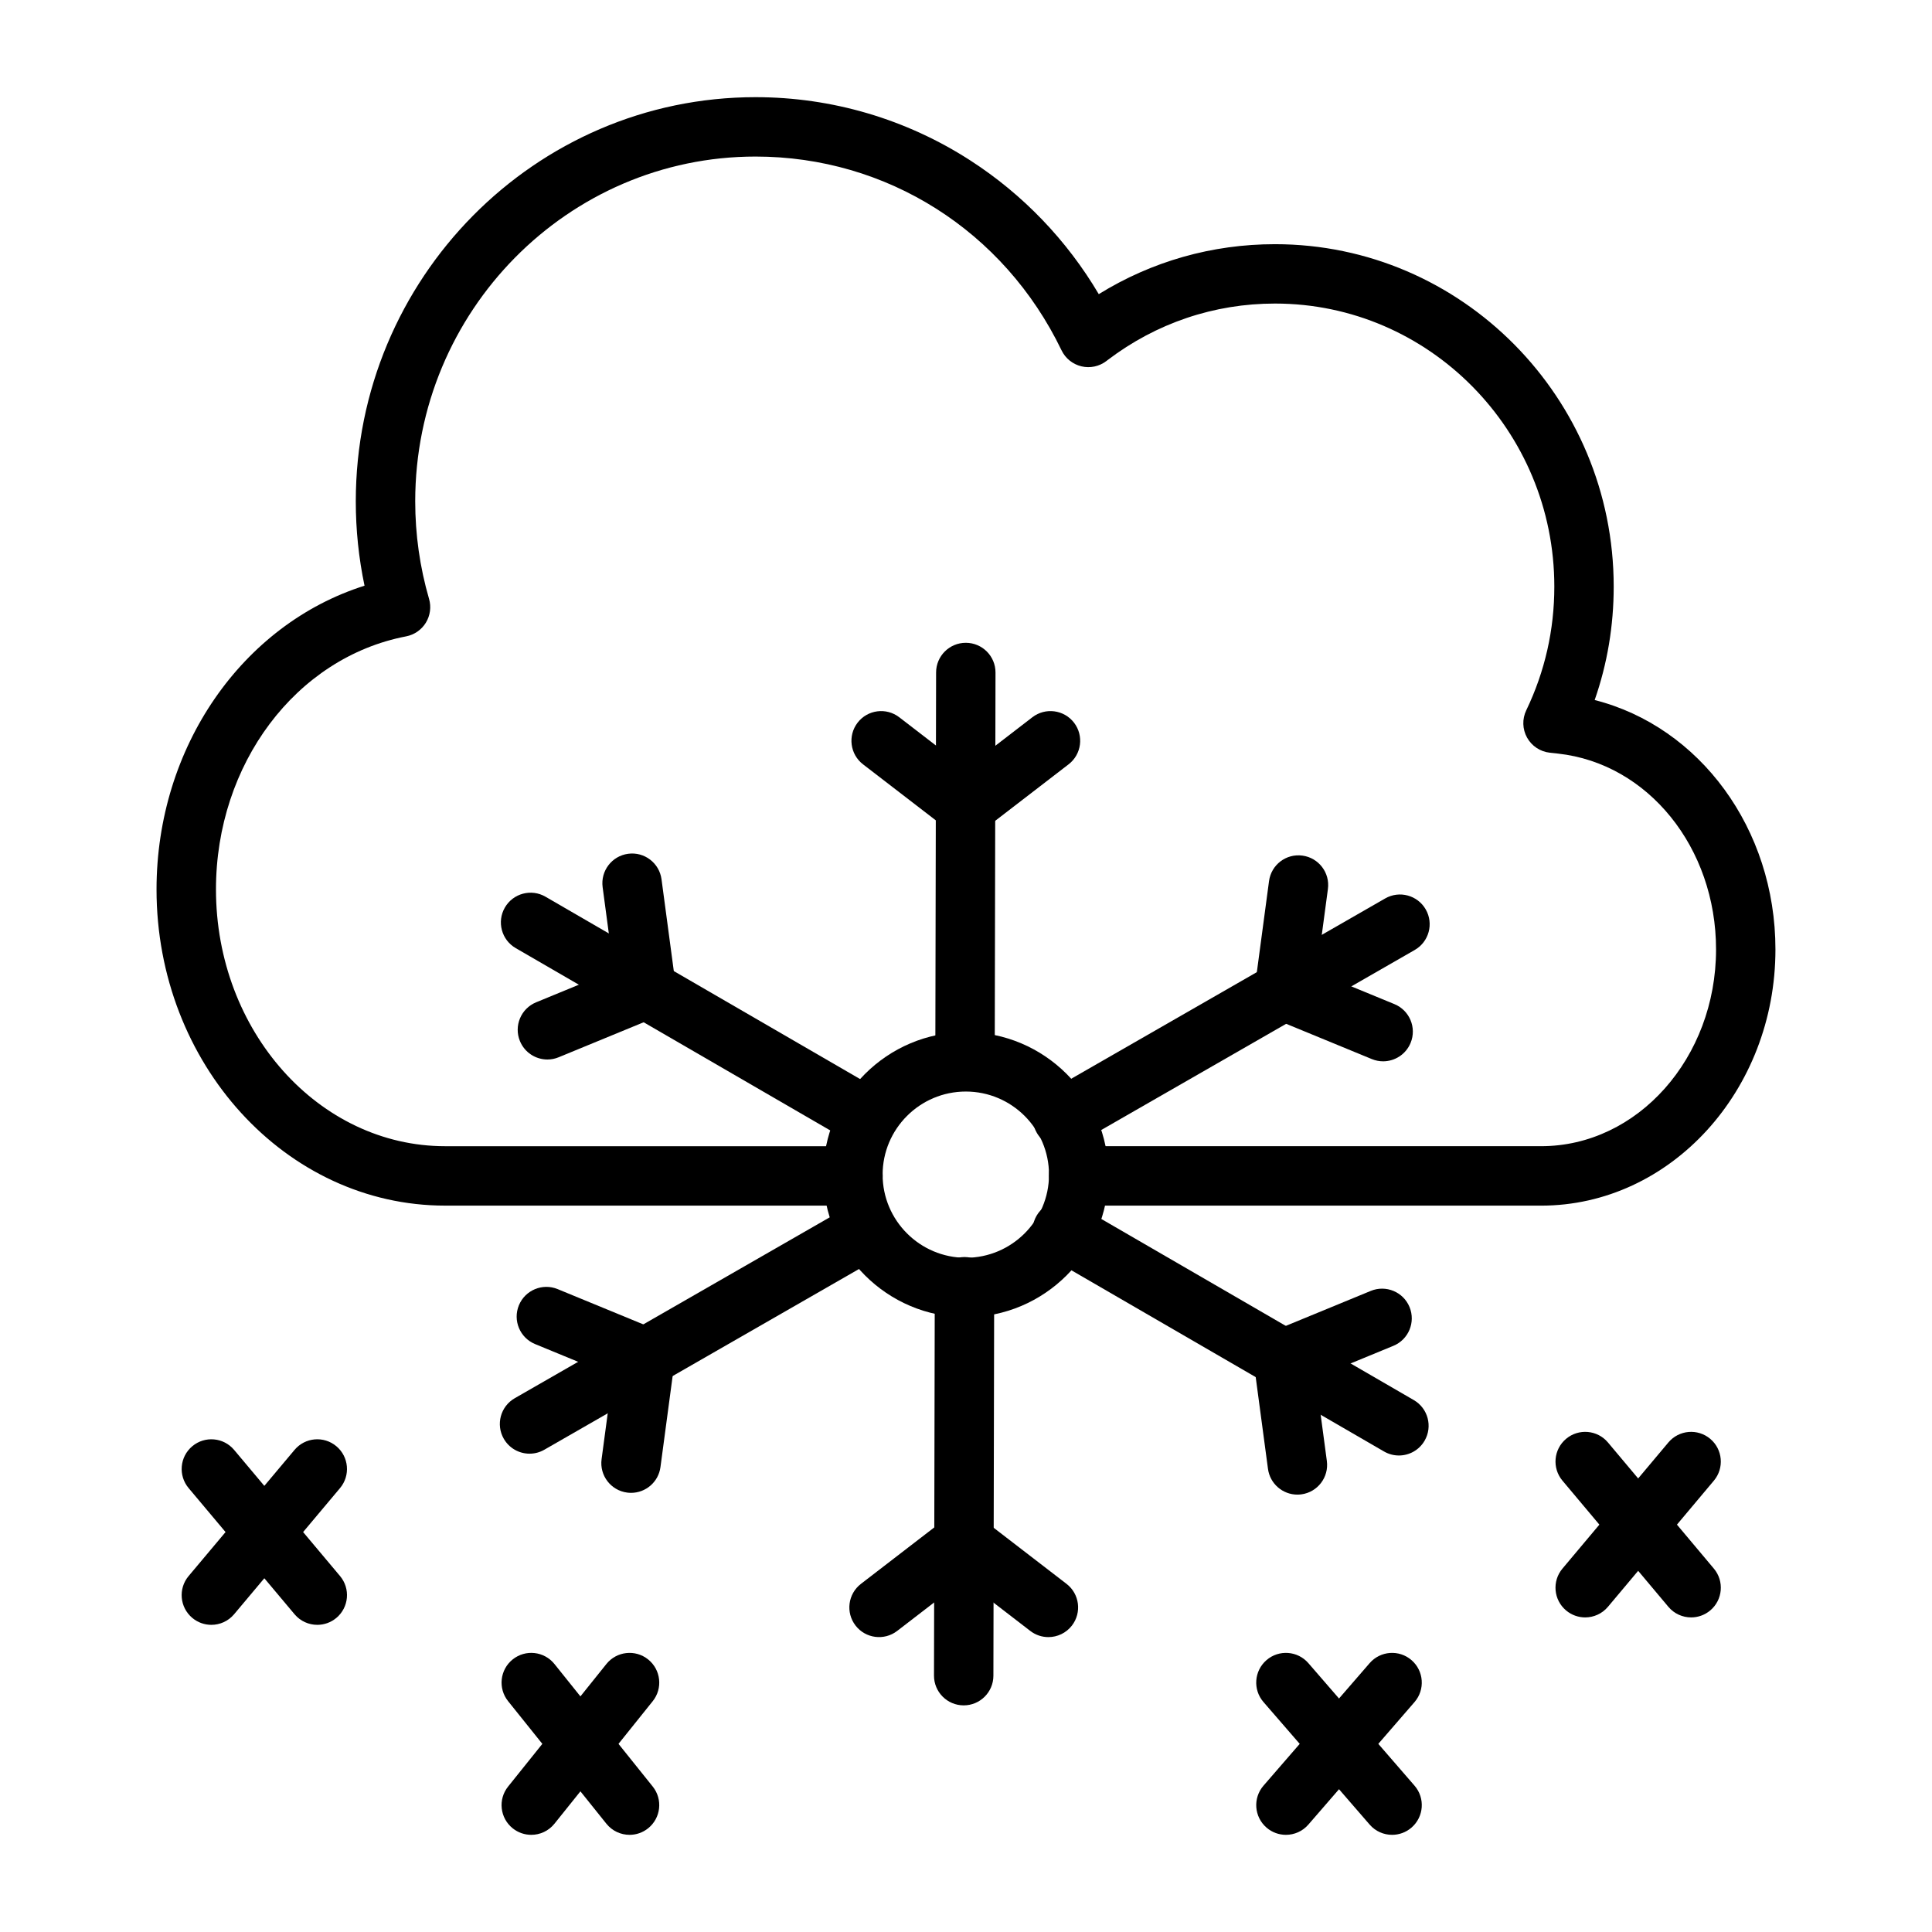 <?xml version="1.0" encoding="UTF-8"?>
<!-- Uploaded to: ICON Repo, www.svgrepo.com, Generator: ICON Repo Mixer Tools -->
<svg fill="#000000" width="800px" height="800px" version="1.1" viewBox="144 144 512 512" xmlns="http://www.w3.org/2000/svg">
 <g>
  <path d="m399.95 493.07c-20.84 0-37.793-16.945-37.793-37.773s16.953-37.773 37.793-37.773c20.84 0 37.793 16.945 37.793 37.773s-16.953 37.773-37.793 37.773zm0-59.801c-12.156 0-22.047 9.883-22.047 22.027 0 12.148 9.891 22.027 22.047 22.027s22.047-9.883 22.047-22.027c0.004-12.145-9.887-22.027-22.047-22.027z"/>
  <path d="m552.41 463.5h-122.55c-2.102 0-4.113-0.84-5.59-2.332-1.48-1.492-2.301-3.512-2.281-5.613l0.008-0.336c0.047-4.309 3.551-7.789 7.871-7.789 0.773 0 1.523 0.113 2.231 0.32h120.32c25.559 0 46.352-23.391 46.352-52.141 0-26.965-17.996-49.277-41.863-51.895l-2.199-0.242c-2.539-0.277-4.785-1.773-6.023-4.004-1.238-2.234-1.32-4.93-0.211-7.231 4.934-10.266 7.438-21.301 7.438-32.793 0-41.355-33.203-75-74.016-75-16.129 0-31.461 5.176-44.344 14.961l-0.352 0.27c-1.883 1.441-4.312 1.957-6.613 1.406-2.305-0.551-4.238-2.106-5.266-4.238-15.258-31.676-46.332-51.355-81.098-51.355-49.73 0-90.188 40.988-90.188 91.371 0 8.785 1.234 17.48 3.668 25.852 0.617 2.125 0.312 4.414-0.844 6.305s-3.055 3.203-5.227 3.625c-29.203 5.613-50.398 33.824-50.398 67.07 0 37.52 27.238 68.043 60.723 68.043h105.84c0.707-0.207 1.457-0.32 2.231-0.32 4.309 0 7.809 3.461 7.871 7.758 0.004 0.133 0.008 0.25 0.012 0.363 0.02 2.102-0.801 4.121-2.281 5.613-1.477 1.492-3.492 2.332-5.59 2.332h-108.09c-42.164 0-76.469-37.586-76.469-83.789 0-37.73 22.738-70.262 55.121-80.496-1.539-7.324-2.316-14.816-2.316-22.355 0-59.062 47.52-107.11 105.93-107.11 20.25 0 39.938 5.801 56.934 16.773 13.961 9.016 25.594 21.148 34.035 35.43 14.031-8.688 30.016-13.242 46.703-13.242 49.492 0 89.758 40.707 89.758 90.742 0 10.379-1.691 20.453-5.043 30.062 27.805 7.059 47.906 34.082 47.906 66.102 0 37.434-27.859 67.887-62.098 67.887z"/>
  <path d="m399.74 433.16h-0.016c-4.348-0.008-7.863-3.539-7.856-7.887l0.207-103.07c0.008-4.344 3.531-7.856 7.871-7.856h0.016c4.348 0.008 7.863 3.539 7.856 7.887l-0.207 103.07c-0.008 4.34-3.531 7.856-7.871 7.856z"/>
  <path d="m399.95 365.46c-1.695 0-3.387-0.547-4.801-1.633l-22.438-17.273c-3.445-2.652-4.086-7.594-1.438-11.039 2.652-3.445 7.594-4.086 11.039-1.434l17.637 13.578 17.637-13.578c3.445-2.652 8.387-2.008 11.039 1.434 2.652 3.445 2.008 8.387-1.438 11.039l-22.438 17.273c-1.414 1.09-3.106 1.633-4.801 1.633z"/>
  <path d="m373.82 448.03c-1.34 0-2.695-0.344-3.941-1.062l-89.215-51.711c-3.762-2.18-5.043-6.996-2.863-10.758 2.18-3.762 6.996-5.043 10.758-2.863l89.215 51.711c3.762 2.18 5.043 6.996 2.863 10.758-1.457 2.519-4.102 3.926-6.816 3.926z"/>
  <path d="m289.07 424.78c-3.094 0-6.031-1.836-7.281-4.879-1.656-4.019 0.262-8.621 4.285-10.277l20.578-8.473-2.949-22.043c-0.574-4.309 2.449-8.27 6.758-8.848 4.309-0.582 8.27 2.449 8.848 6.758l3.754 28.055c0.473 3.543-1.5 6.961-4.809 8.324l-26.191 10.781c-0.98 0.41-1.992 0.602-2.992 0.602z"/>
  <path d="m284.34 529.24c-2.727 0-5.379-1.418-6.832-3.953-2.164-3.769-0.863-8.582 2.906-10.746l89.422-51.355c3.773-2.164 8.582-0.863 10.746 2.906 2.164 3.769 0.863 8.582-2.906 10.746l-89.422 51.355c-1.234 0.711-2.586 1.047-3.914 1.047z"/>
  <path d="m311.24 539.62c-0.348 0-0.699-0.023-1.055-0.07-4.309-0.574-7.336-4.535-6.758-8.844l2.949-22.043-20.578-8.473c-4.019-1.656-5.938-6.254-4.285-10.277 1.656-4.019 6.258-5.938 10.273-4.285l26.188 10.781c3.305 1.359 5.281 4.781 4.809 8.324l-3.754 28.059c-0.523 3.953-3.902 6.828-7.789 6.828z"/>
  <path d="m399.39 595.94h-0.016c-4.348-0.008-7.863-3.539-7.856-7.887l0.207-103.07c0.008-4.344 3.531-7.856 7.871-7.856h0.016c4.348 0.008 7.863 3.539 7.856 7.887l-0.207 103.07c-0.008 4.344-3.531 7.856-7.871 7.856z"/>
  <path d="m421.83 577.85c-1.676 0-3.367-0.535-4.797-1.637l-17.637-13.578-17.637 13.578c-3.445 2.652-8.387 2.008-11.039-1.434-2.652-3.445-2.008-8.387 1.438-11.039l22.438-17.273c2.828-2.18 6.773-2.18 9.605 0l22.438 17.273c3.445 2.652 4.086 7.594 1.438 11.039-1.555 2.016-3.891 3.07-6.246 3.07z"/>
  <path d="m514.72 529.72c-1.34 0-2.695-0.344-3.941-1.062l-89.215-51.711c-3.762-2.18-5.043-6.996-2.863-10.758 2.18-3.762 6.996-5.043 10.758-2.863l89.215 51.711c3.762 2.18 5.043 6.996 2.863 10.758-1.457 2.516-4.098 3.926-6.816 3.926z"/>
  <path d="m487.82 540.09c-3.883 0-7.266-2.875-7.793-6.828l-3.754-28.055c-0.473-3.543 1.5-6.961 4.809-8.324l26.188-10.781c4.019-1.652 8.621 0.262 10.273 4.281 1.652 4.019-0.262 8.621-4.285 10.277l-20.578 8.473 2.949 22.043c0.574 4.309-2.449 8.27-6.758 8.844-0.352 0.047-0.703 0.07-1.051 0.07z"/>
  <path d="m425.59 448.15c-2.727 0-5.379-1.418-6.832-3.953-2.164-3.769-0.863-8.582 2.906-10.746l89.422-51.355c3.773-2.164 8.582-0.863 10.746 2.906 2.164 3.769 0.863 8.582-2.906 10.746l-89.422 51.355c-1.234 0.707-2.586 1.047-3.914 1.047z"/>
  <path d="m510.54 425.26c-1 0-2.012-0.191-2.992-0.594l-26.188-10.781c-3.305-1.359-5.281-4.781-4.809-8.324l3.754-28.059c0.578-4.309 4.519-7.344 8.848-6.758 4.309 0.574 7.336 4.535 6.758 8.844l-2.949 22.043 20.578 8.473c4.019 1.656 5.938 6.254 4.285 10.277-1.254 3.039-4.191 4.879-7.285 4.879z"/>
  <path d="m200.01 574.6c-1.785 0-3.582-0.605-5.059-1.844-3.328-2.797-3.762-7.762-0.965-11.09l28.07-33.43c2.797-3.332 7.762-3.762 11.09-0.965 3.328 2.797 3.762 7.762 0.965 11.09l-28.07 33.43c-1.555 1.852-3.785 2.809-6.031 2.809z"/>
  <path d="m228.09 574.6c-2.246 0-4.477-0.957-6.031-2.809l-28.07-33.43c-2.797-3.328-2.363-8.297 0.965-11.09 3.328-2.797 8.293-2.363 11.09 0.965l28.07 33.43c2.797 3.328 2.363 8.297-0.965 11.09-1.477 1.238-3.273 1.844-5.059 1.844z"/>
  <path d="m564.09 572.63c-1.785 0-3.582-0.605-5.059-1.844-3.328-2.797-3.762-7.762-0.965-11.09l28.07-33.43c2.797-3.328 7.762-3.762 11.09-0.965 3.328 2.797 3.762 7.762 0.965 11.09l-28.07 33.43c-1.555 1.852-3.789 2.809-6.031 2.809z"/>
  <path d="m592.17 572.63c-2.246 0-4.477-0.957-6.031-2.809l-28.07-33.43c-2.797-3.328-2.363-8.297 0.965-11.09 3.328-2.797 8.297-2.363 11.09 0.965l28.07 33.43c2.797 3.328 2.363 8.297-0.965 11.09-1.477 1.238-3.273 1.844-5.059 1.844z"/>
  <path d="m284.79 630.25c-1.727 0-3.465-0.566-4.922-1.73-3.391-2.719-3.938-7.676-1.215-11.066l26.043-32.473c2.719-3.391 7.676-3.938 11.066-1.215 3.391 2.719 3.938 7.676 1.215 11.066l-26.043 32.473c-1.555 1.938-3.836 2.945-6.144 2.945z"/>
  <path d="m310.84 630.25c-2.305 0-4.59-1.008-6.144-2.949l-26.043-32.473c-2.719-3.391-2.176-8.344 1.215-11.066s8.344-2.176 11.066 1.215l26.043 32.473c2.719 3.391 2.176 8.344-1.215 11.066-1.457 1.168-3.195 1.734-4.922 1.734z"/>
  <path d="m484.78 630.25c-1.828 0-3.664-0.633-5.148-1.922-3.285-2.848-3.641-7.82-0.797-11.105l28.133-32.473c2.848-3.285 7.816-3.644 11.102-0.797 3.285 2.848 3.641 7.82 0.797 11.105l-28.133 32.473c-1.559 1.801-3.75 2.719-5.953 2.719z"/>
  <path d="m512.92 630.25c-2.207 0-4.398-0.922-5.953-2.719l-28.133-32.473c-2.848-3.285-2.492-8.258 0.797-11.105 3.285-2.848 8.258-2.488 11.102 0.797l28.133 32.473c2.848 3.285 2.492 8.258-0.797 11.105-1.484 1.289-3.32 1.922-5.148 1.922z"/>
 </g>
</svg>